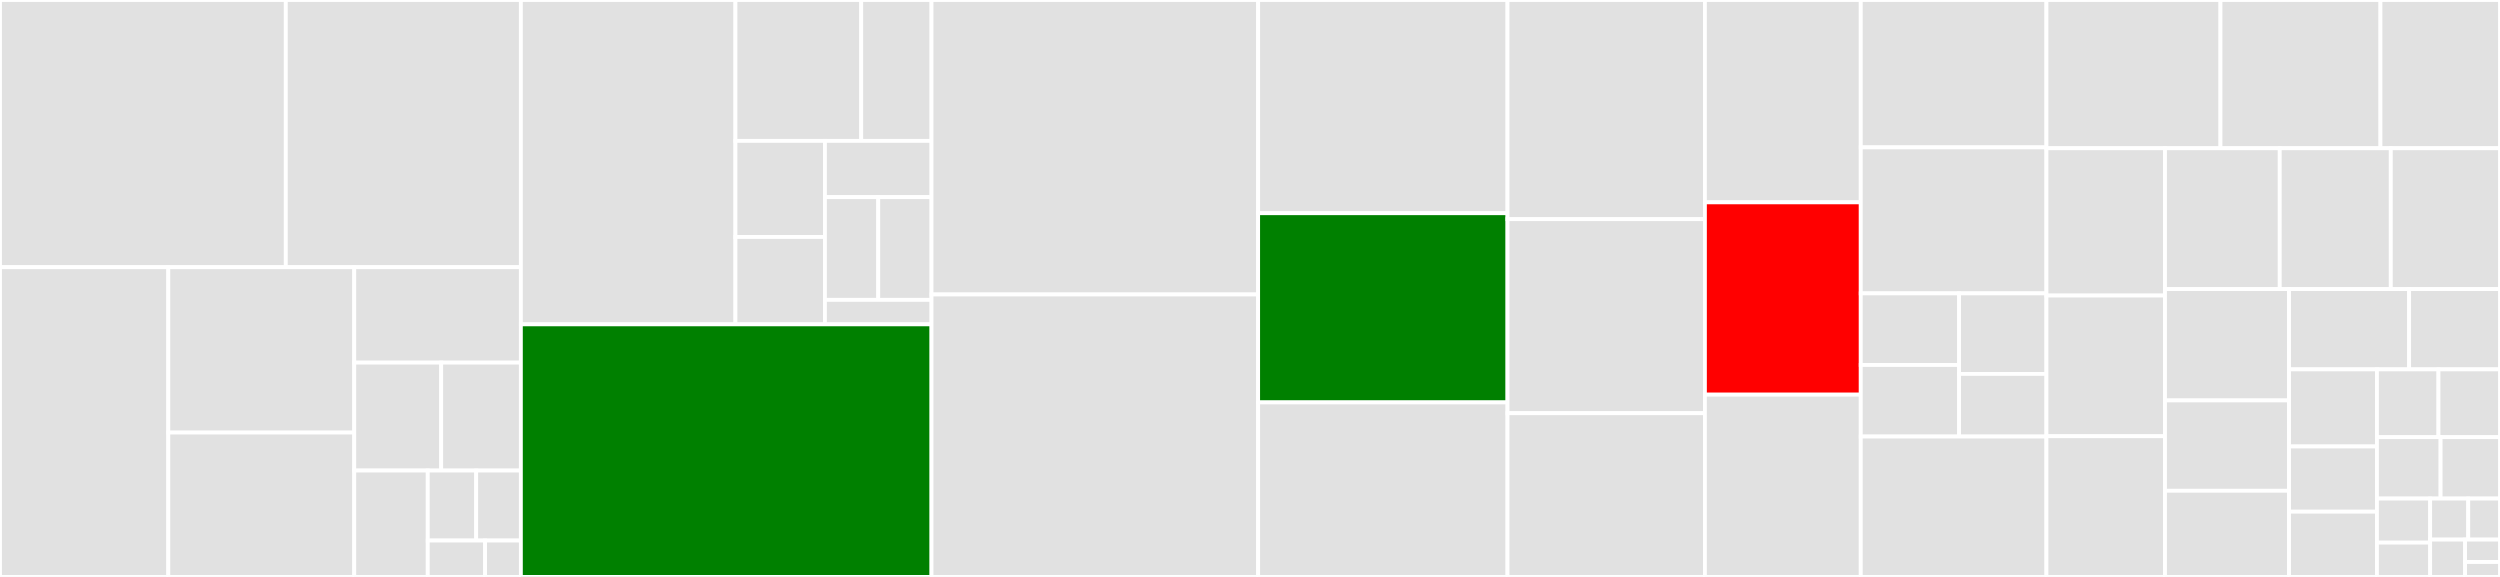 <svg baseProfile="full" width="650" height="150" viewBox="0 0 650 150" version="1.1"
xmlns="http://www.w3.org/2000/svg" xmlns:ev="http://www.w3.org/2001/xml-events"
xmlns:xlink="http://www.w3.org/1999/xlink">

<rect x="0" y="0" width="650" height="150" fill="#333333" stroke="none"/>

<style>rect.s{mask:url(#mask);}</style>
<defs>
  <pattern id="white" width="4" height="4" patternUnits="userSpaceOnUse" patternTransform="rotate(45)">
    <rect width="2" height="2" transform="translate(0,0)" fill="white"></rect>
  </pattern>
  <mask id="mask">
    <rect x="0" y="0" width="100%" height="100%" fill="url(#white)"></rect>
  </mask>
</defs>

<rect x="0" y="0" width="74.307" height="69.471" fill="#e1e1e1" stroke="white" stroke-width="1" class=" tooltipped" data-content="utils/utils.jl"><title>utils/utils.jl</title></rect>
<rect x="74.307" y="0" width="61.119" height="69.471" fill="#e1e1e1" stroke="white" stroke-width="1" class=" tooltipped" data-content="utils/print.jl"><title>utils/print.jl</title></rect>
<rect x="0" y="69.471" width="43.757" height="80.529" fill="#e1e1e1" stroke="white" stroke-width="1" class=" tooltipped" data-content="utils/logging.jl"><title>utils/logging.jl</title></rect>
<rect x="43.757" y="69.471" width="48.351" height="42.997" fill="#e1e1e1" stroke="white" stroke-width="1" class=" tooltipped" data-content="utils/generate_structs.jl"><title>utils/generate_structs.jl</title></rect>
<rect x="43.757" y="112.468" width="48.351" height="37.532" fill="#e1e1e1" stroke="white" stroke-width="1" class=" tooltipped" data-content="utils/recorder_events.jl"><title>utils/recorder_events.jl</title></rect>
<rect x="92.107" y="69.471" width="43.319" height="24.809" fill="#e1e1e1" stroke="white" stroke-width="1" class=" tooltipped" data-content="utils/generate_struct_files.jl"><title>utils/generate_struct_files.jl</title></rect>
<rect x="92.107" y="94.28" width="22.601" height="28.063" fill="#e1e1e1" stroke="white" stroke-width="1" class=" tooltipped" data-content="utils/test.jl"><title>utils/test.jl</title></rect>
<rect x="114.709" y="94.28" width="20.718" height="28.063" fill="#e1e1e1" stroke="white" stroke-width="1" class=" tooltipped" data-content="utils/sqlite.jl"><title>utils/sqlite.jl</title></rect>
<rect x="92.107" y="122.344" width="19.111" height="27.656" fill="#e1e1e1" stroke="white" stroke-width="1" class=" tooltipped" data-content="utils/lazy_dict_from_iterator.jl"><title>utils/lazy_dict_from_iterator.jl</title></rect>
<rect x="111.219" y="122.344" width="12.588" height="18.195" fill="#e1e1e1" stroke="white" stroke-width="1" class=" tooltipped" data-content="utils/stdout_redirector.jl"><title>utils/stdout_redirector.jl</title></rect>
<rect x="123.807" y="122.344" width="11.62" height="18.195" fill="#e1e1e1" stroke="white" stroke-width="1" class=" tooltipped" data-content="utils/assert_op.jl"><title>utils/assert_op.jl</title></rect>
<rect x="111.219" y="140.539" width="14.897" height="9.461" fill="#e1e1e1" stroke="white" stroke-width="1" class=" tooltipped" data-content="utils/flatten_iterator_wrapper.jl"><title>utils/flatten_iterator_wrapper.jl</title></rect>
<rect x="126.116" y="140.539" width="9.311" height="9.461" fill="#e1e1e1" stroke="white" stroke-width="1" class=" tooltipped" data-content="utils/timers.jl"><title>utils/timers.jl</title></rect>
<rect x="135.426" y="0" width="55.786" height="84.323" fill="#e1e1e1" stroke="white" stroke-width="1" class=" tooltipped" data-content="Optimization/optimization_problem_results.jl"><title>Optimization/optimization_problem_results.jl</title></rect>
<rect x="191.213" y="0" width="32.705" height="36.632" fill="#e1e1e1" stroke="white" stroke-width="1" class=" tooltipped" data-content="Optimization/optimization_container_keys.jl"><title>Optimization/optimization_container_keys.jl</title></rect>
<rect x="223.918" y="0" width="18.276" height="36.632" fill="#e1e1e1" stroke="white" stroke-width="1" class=" tooltipped" data-content="Optimization/abstract_model_store.jl"><title>Optimization/abstract_model_store.jl</title></rect>
<rect x="191.213" y="36.632" width="23.274" height="24.981" fill="#e1e1e1" stroke="white" stroke-width="1" class=" tooltipped" data-content="Optimization/model_internal.jl"><title>Optimization/model_internal.jl</title></rect>
<rect x="191.213" y="61.613" width="23.274" height="22.71" fill="#e1e1e1" stroke="white" stroke-width="1" class=" tooltipped" data-content="Optimization/optimizer_stats.jl"><title>Optimization/optimizer_stats.jl</title></rect>
<rect x="214.487" y="36.632" width="27.707" height="14.625" fill="#e1e1e1" stroke="white" stroke-width="1" class=" tooltipped" data-content="Optimization/optimization_problem_results_export.jl"><title>Optimization/optimization_problem_results_export.jl</title></rect>
<rect x="214.487" y="51.258" width="13.853" height="26.707" fill="#e1e1e1" stroke="white" stroke-width="1" class=" tooltipped" data-content="Optimization/optimization_container_metadata.jl"><title>Optimization/optimization_container_metadata.jl</title></rect>
<rect x="228.34" y="51.258" width="13.853" height="26.707" fill="#e1e1e1" stroke="white" stroke-width="1" class=" tooltipped" data-content="Optimization/optimization_test_utils.jl"><title>Optimization/optimization_test_utils.jl</title></rect>
<rect x="214.487" y="77.965" width="27.707" height="6.359" fill="#e1e1e1" stroke="white" stroke-width="1" class=" tooltipped" data-content="Optimization/optimization_container_types.jl"><title>Optimization/optimization_container_types.jl</title></rect>
<rect x="135.426" y="84.323" width="106.767" height="65.677" fill="green" stroke="white" stroke-width="1" class=" tooltipped" data-content="system_data.jl"><title>system_data.jl</title></rect>
<rect x="242.194" y="0" width="84.92" height="76.556" fill="#e1e1e1" stroke="white" stroke-width="1" class=" tooltipped" data-content="time_series_metadata_store.jl"><title>time_series_metadata_store.jl</title></rect>
<rect x="242.194" y="76.556" width="84.92" height="73.444" fill="#e1e1e1" stroke="white" stroke-width="1" class=" tooltipped" data-content="hdf5_time_series_storage.jl"><title>hdf5_time_series_storage.jl</title></rect>
<rect x="327.114" y="0" width="64.836" height="55.435" fill="#e1e1e1" stroke="white" stroke-width="1" class=" tooltipped" data-content="time_series_interface.jl"><title>time_series_interface.jl</title></rect>
<rect x="327.114" y="55.435" width="64.836" height="49.185" fill="green" stroke="white" stroke-width="1" class=" tooltipped" data-content="supplemental_attribute_associations.jl"><title>supplemental_attribute_associations.jl</title></rect>
<rect x="327.114" y="104.62" width="64.836" height="45.38" fill="#e1e1e1" stroke="white" stroke-width="1" class=" tooltipped" data-content="function_data.jl"><title>function_data.jl</title></rect>
<rect x="391.95" y="0" width="51.328" height="56.979" fill="#e1e1e1" stroke="white" stroke-width="1" class=" tooltipped" data-content="time_series_cache.jl"><title>time_series_cache.jl</title></rect>
<rect x="391.95" y="56.979" width="51.328" height="50.458" fill="#e1e1e1" stroke="white" stroke-width="1" class=" tooltipped" data-content="components.jl"><title>components.jl</title></rect>
<rect x="391.95" y="107.437" width="51.328" height="42.563" fill="#e1e1e1" stroke="white" stroke-width="1" class=" tooltipped" data-content="serialization.jl"><title>serialization.jl</title></rect>
<rect x="443.278" y="0" width="40.522" height="52.609" fill="#e1e1e1" stroke="white" stroke-width="1" class=" tooltipped" data-content="time_series_manager.jl"><title>time_series_manager.jl</title></rect>
<rect x="443.278" y="52.609" width="40.522" height="50" fill="red" stroke="white" stroke-width="1" class=" tooltipped" data-content="supplemental_attribute_manager.jl"><title>supplemental_attribute_manager.jl</title></rect>
<rect x="443.278" y="102.609" width="40.522" height="47.391" fill="#e1e1e1" stroke="white" stroke-width="1" class=" tooltipped" data-content="single_time_series.jl"><title>single_time_series.jl</title></rect>
<rect x="483.8" y="0" width="48.274" height="38.321" fill="#e1e1e1" stroke="white" stroke-width="1" class=" tooltipped" data-content="validation.jl"><title>validation.jl</title></rect>
<rect x="483.8" y="38.321" width="48.274" height="37.956" fill="#e1e1e1" stroke="white" stroke-width="1" class=" tooltipped" data-content="time_series_formats.jl"><title>time_series_formats.jl</title></rect>
<rect x="483.8" y="76.277" width="25.557" height="18.613" fill="#e1e1e1" stroke="white" stroke-width="1" class=" tooltipped" data-content="generated/DeterministicMetadata.jl"><title>generated/DeterministicMetadata.jl</title></rect>
<rect x="483.8" y="94.891" width="25.557" height="18.613" fill="#e1e1e1" stroke="white" stroke-width="1" class=" tooltipped" data-content="generated/ProbabilisticMetadata.jl"><title>generated/ProbabilisticMetadata.jl</title></rect>
<rect x="509.357" y="76.277" width="22.717" height="20.94" fill="#e1e1e1" stroke="white" stroke-width="1" class=" tooltipped" data-content="generated/ScenariosMetadata.jl"><title>generated/ScenariosMetadata.jl</title></rect>
<rect x="509.357" y="97.217" width="22.717" height="16.286" fill="#e1e1e1" stroke="white" stroke-width="1" class=" tooltipped" data-content="generated/SingleTimeSeriesMetadata.jl"><title>generated/SingleTimeSeriesMetadata.jl</title></rect>
<rect x="483.8" y="113.504" width="48.274" height="36.496" fill="#e1e1e1" stroke="white" stroke-width="1" class=" tooltipped" data-content="value_curve.jl"><title>value_curve.jl</title></rect>
<rect x="532.074" y="0" width="45.251" height="38.546" fill="#e1e1e1" stroke="white" stroke-width="1" class=" tooltipped" data-content="time_series_parser.jl"><title>time_series_parser.jl</title></rect>
<rect x="577.325" y="0" width="41.594" height="38.546" fill="#e1e1e1" stroke="white" stroke-width="1" class=" tooltipped" data-content="in_memory_time_series_storage.jl"><title>in_memory_time_series_storage.jl</title></rect>
<rect x="618.919" y="0" width="31.081" height="38.546" fill="#e1e1e1" stroke="white" stroke-width="1" class=" tooltipped" data-content="deterministic.jl"><title>deterministic.jl</title></rect>
<rect x="532.074" y="38.546" width="30.825" height="38.295" fill="#e1e1e1" stroke="white" stroke-width="1" class=" tooltipped" data-content="forecasts.jl"><title>forecasts.jl</title></rect>
<rect x="532.074" y="76.84" width="30.825" height="36.58" fill="#e1e1e1" stroke="white" stroke-width="1" class=" tooltipped" data-content="internal.jl"><title>internal.jl</title></rect>
<rect x="532.074" y="113.42" width="30.825" height="36.58" fill="#e1e1e1" stroke="white" stroke-width="1" class=" tooltipped" data-content="subsystems.jl"><title>subsystems.jl</title></rect>
<rect x="562.899" y="38.546" width="29.836" height="36.612" fill="#e1e1e1" stroke="white" stroke-width="1" class=" tooltipped" data-content="deterministic_single_time_series.jl"><title>deterministic_single_time_series.jl</title></rect>
<rect x="592.735" y="38.546" width="28.873" height="36.612" fill="#e1e1e1" stroke="white" stroke-width="1" class=" tooltipped" data-content="component.jl"><title>component.jl</title></rect>
<rect x="621.608" y="38.546" width="28.392" height="36.612" fill="#e1e1e1" stroke="white" stroke-width="1" class=" tooltipped" data-content="probabilistic.jl"><title>probabilistic.jl</title></rect>
<rect x="562.899" y="75.158" width="32.251" height="28.954" fill="#e1e1e1" stroke="white" stroke-width="1" class=" tooltipped" data-content="scenarios.jl"><title>scenarios.jl</title></rect>
<rect x="562.899" y="104.111" width="32.251" height="23.491" fill="#e1e1e1" stroke="white" stroke-width="1" class=" tooltipped" data-content="production_variable_cost_curve.jl"><title>production_variable_cost_curve.jl</title></rect>
<rect x="562.899" y="127.602" width="32.251" height="22.398" fill="#e1e1e1" stroke="white" stroke-width="1" class=" tooltipped" data-content="cost_aliases.jl"><title>cost_aliases.jl</title></rect>
<rect x="595.15" y="75.158" width="31.222" height="20.879" fill="#e1e1e1" stroke="white" stroke-width="1" class=" tooltipped" data-content="iterators.jl"><title>iterators.jl</title></rect>
<rect x="626.372" y="75.158" width="23.628" height="20.879" fill="#e1e1e1" stroke="white" stroke-width="1" class=" tooltipped" data-content="time_series_structs.jl"><title>time_series_structs.jl</title></rect>
<rect x="595.15" y="96.037" width="22.854" height="20.044" fill="#e1e1e1" stroke="white" stroke-width="1" class=" tooltipped" data-content="time_series_storage.jl"><title>time_series_storage.jl</title></rect>
<rect x="595.15" y="116.08" width="22.854" height="16.96" fill="#e1e1e1" stroke="white" stroke-width="1" class=" tooltipped" data-content="component_uuids.jl"><title>component_uuids.jl</title></rect>
<rect x="595.15" y="133.04" width="22.854" height="16.96" fill="#e1e1e1" stroke="white" stroke-width="1" class=" tooltipped" data-content="deterministic_metadata.jl"><title>deterministic_metadata.jl</title></rect>
<rect x="618.004" y="96.037" width="15.998" height="17.621" fill="#e1e1e1" stroke="white" stroke-width="1" class=" tooltipped" data-content="abstract_time_series.jl"><title>abstract_time_series.jl</title></rect>
<rect x="634.002" y="96.037" width="15.998" height="17.621" fill="#e1e1e1" stroke="white" stroke-width="1" class=" tooltipped" data-content="time_series_parameters.jl"><title>time_series_parameters.jl</title></rect>
<rect x="618.004" y="113.657" width="16.55" height="15.969" fill="#e1e1e1" stroke="white" stroke-width="1" class=" tooltipped" data-content="time_series_utils.jl"><title>time_series_utils.jl</title></rect>
<rect x="634.554" y="113.657" width="15.446" height="15.969" fill="#e1e1e1" stroke="white" stroke-width="1" class=" tooltipped" data-content="results.jl"><title>results.jl</title></rect>
<rect x="618.004" y="129.626" width="13.836" height="11.46" fill="#e1e1e1" stroke="white" stroke-width="1" class=" tooltipped" data-content="InfrastructureSystems.jl"><title>InfrastructureSystems.jl</title></rect>
<rect x="618.004" y="141.086" width="13.836" height="8.914" fill="#e1e1e1" stroke="white" stroke-width="1" class=" tooltipped" data-content="deprecated.jl"><title>deprecated.jl</title></rect>
<rect x="631.84" y="129.626" width="9.905" height="10.672" fill="#e1e1e1" stroke="white" stroke-width="1" class=" tooltipped" data-content="geographic_supplemental_attribute.jl"><title>geographic_supplemental_attribute.jl</title></rect>
<rect x="641.746" y="129.626" width="8.254" height="10.672" fill="#e1e1e1" stroke="white" stroke-width="1" class=" tooltipped" data-content="common.jl"><title>common.jl</title></rect>
<rect x="631.84" y="140.298" width="9.08" height="9.702" fill="#e1e1e1" stroke="white" stroke-width="1" class=" tooltipped" data-content="containers.jl"><title>containers.jl</title></rect>
<rect x="640.92" y="140.298" width="9.08" height="5.821" fill="#e1e1e1" stroke="white" stroke-width="1" class=" tooltipped" data-content="static_time_series.jl"><title>static_time_series.jl</title></rect>
<rect x="640.92" y="146.119" width="9.08" height="3.881" fill="#e1e1e1" stroke="white" stroke-width="1" class=" tooltipped" data-content="units.jl"><title>units.jl</title></rect>
</svg>